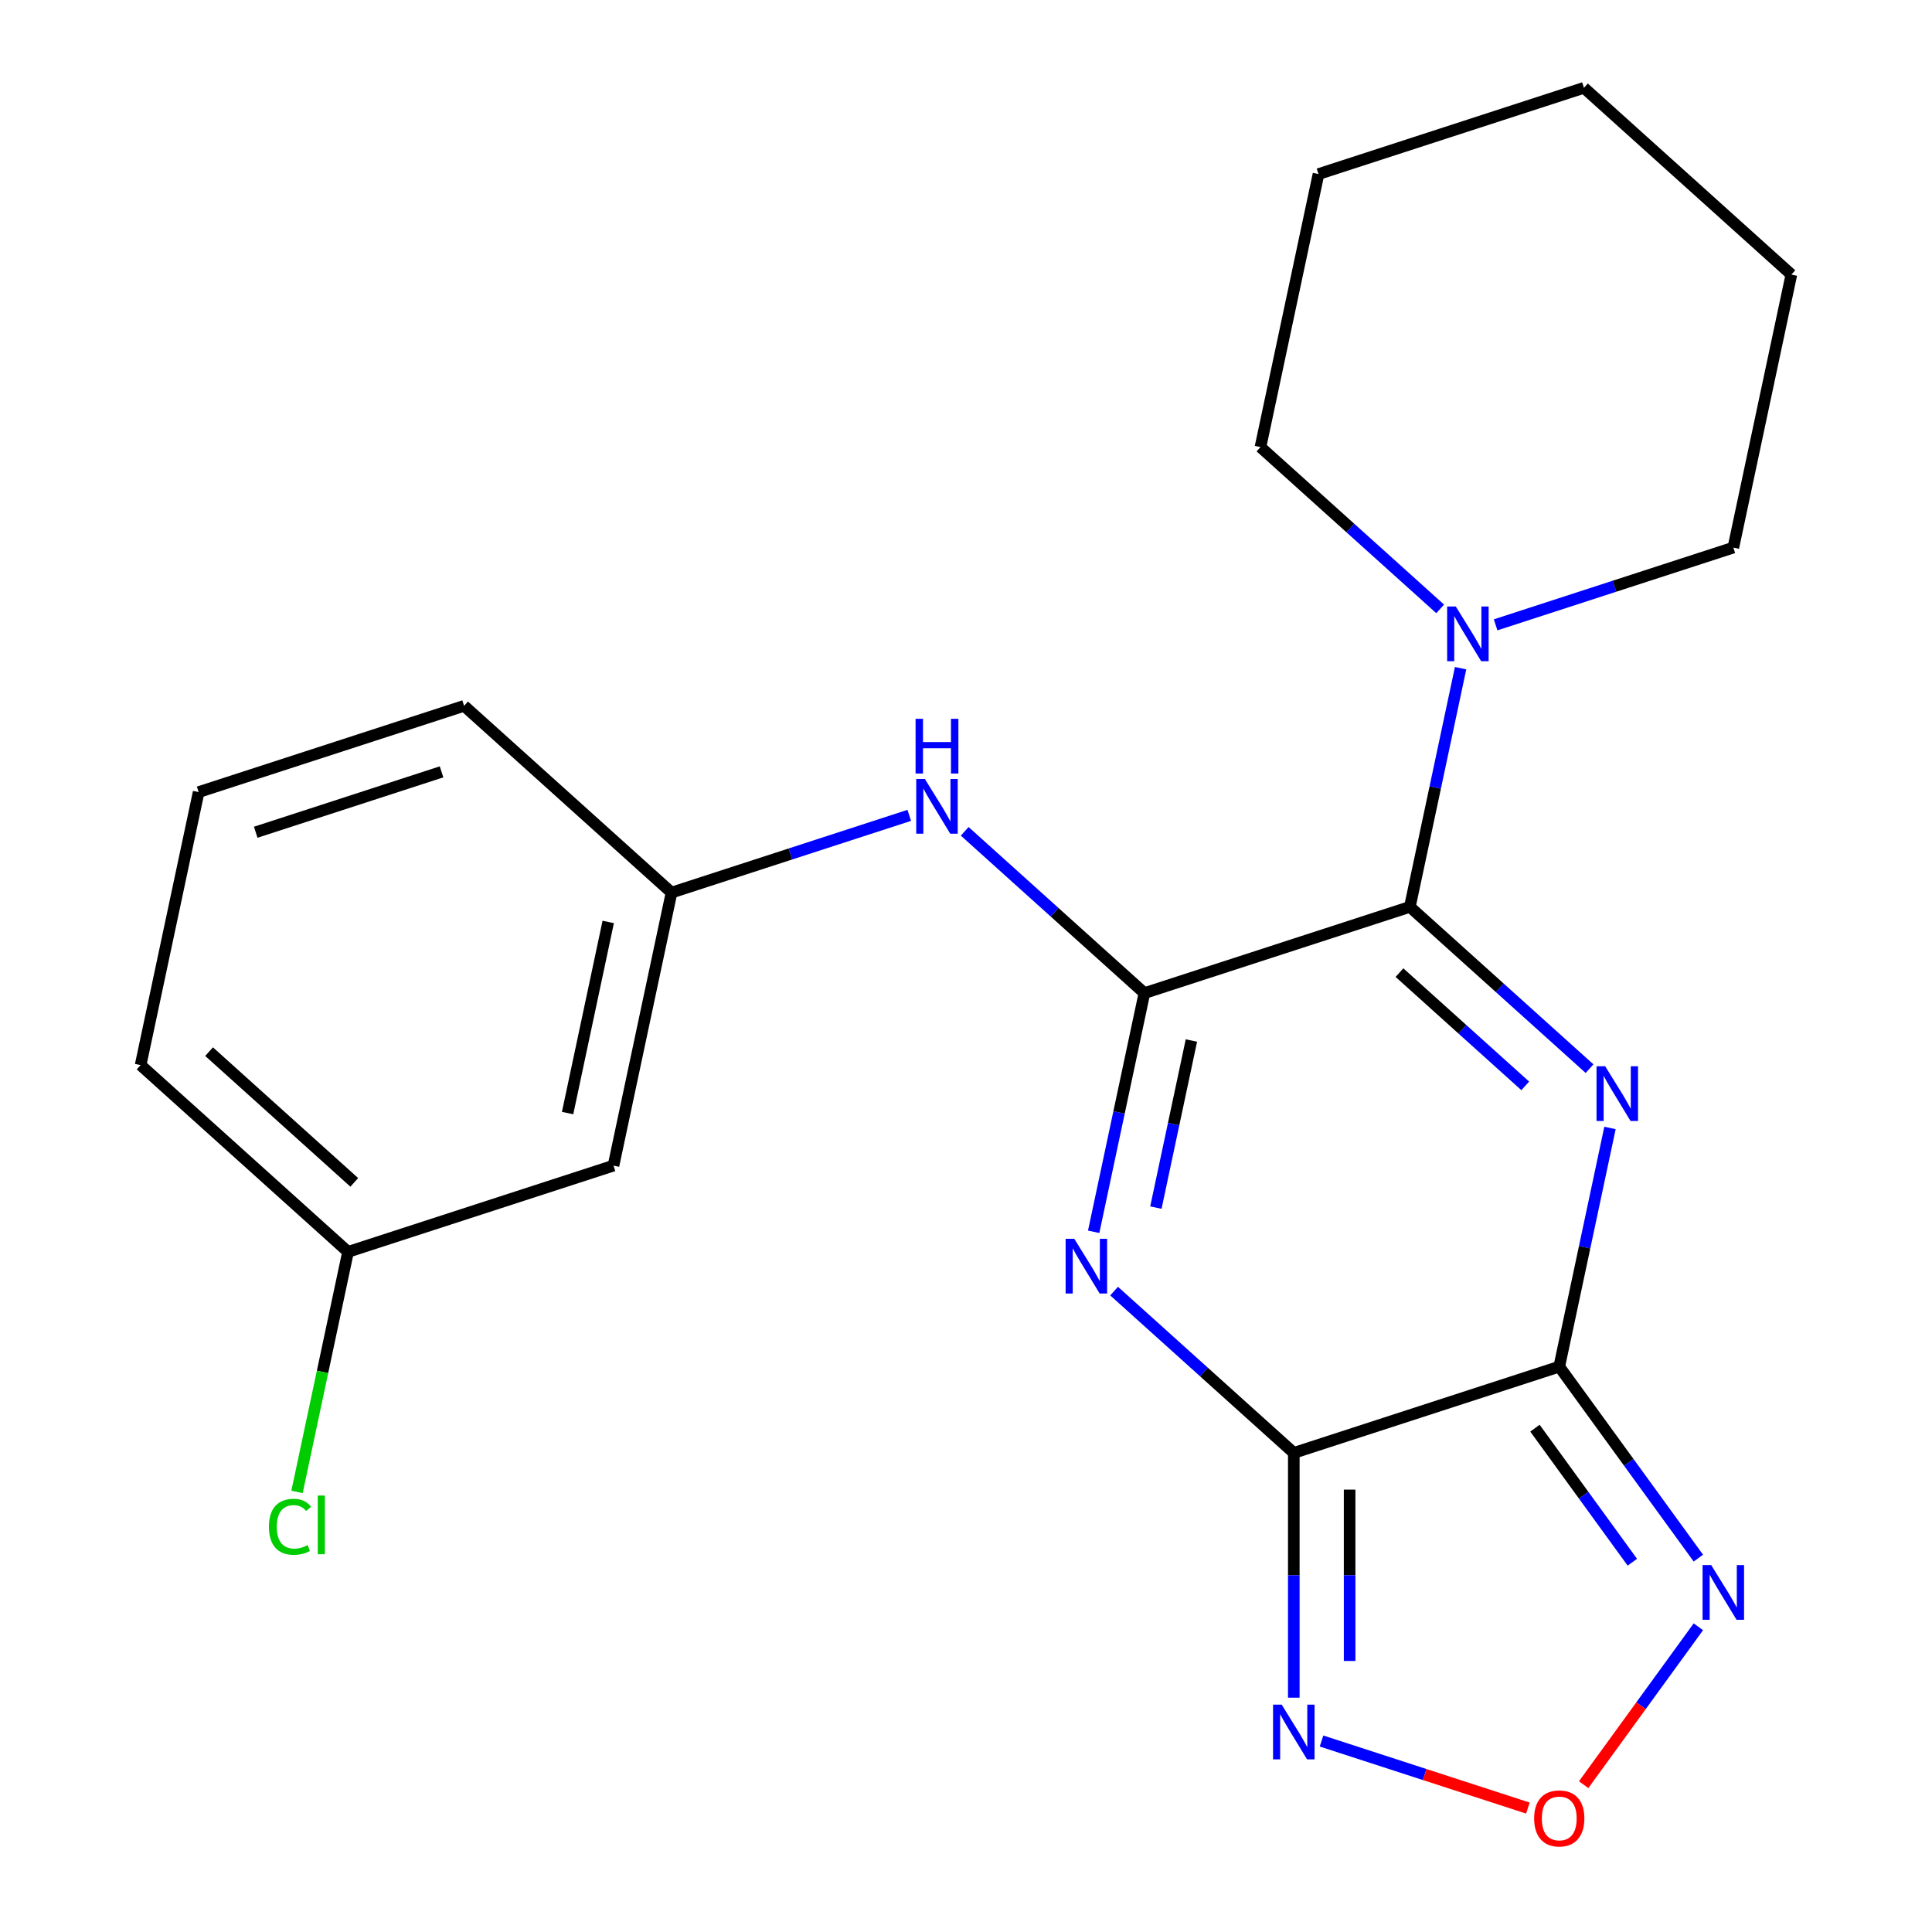 <?xml version='1.0' encoding='iso-8859-1'?>
<svg version='1.1' baseProfile='full'
              xmlns='http://www.w3.org/2000/svg'
                      xmlns:rdkit='http://www.rdkit.org/xml'
                      xmlns:xlink='http://www.w3.org/1999/xlink'
                  xml:space='preserve'
width='1000px' height='1000px' viewBox='0 0 1000 1000'>
<!-- END OF HEADER -->
<rect style='opacity:1.0;fill:#FFFFFF;stroke:none' width='1000' height='1000' x='0' y='0'> </rect>
<path class='bond-0' d='M 833.326,583.833 L 820.197,645.603' style='fill:none;fill-rule:evenodd;stroke:#0000FF;stroke-width:6px;stroke-linecap:butt;stroke-linejoin:miter;stroke-opacity:1' />
<path class='bond-0' d='M 820.197,645.603 L 807.067,707.374' style='fill:none;fill-rule:evenodd;stroke:#000000;stroke-width:6px;stroke-linecap:butt;stroke-linejoin:miter;stroke-opacity:1' />
<path class='bond-4' d='M 822.752,553.139 L 776.247,511.265' style='fill:none;fill-rule:evenodd;stroke:#0000FF;stroke-width:6px;stroke-linecap:butt;stroke-linejoin:miter;stroke-opacity:1' />
<path class='bond-4' d='M 776.247,511.265 L 729.742,469.392' style='fill:none;fill-rule:evenodd;stroke:#000000;stroke-width:6px;stroke-linecap:butt;stroke-linejoin:miter;stroke-opacity:1' />
<path class='bond-4' d='M 789.467,562.049 L 756.913,532.738' style='fill:none;fill-rule:evenodd;stroke:#0000FF;stroke-width:6px;stroke-linecap:butt;stroke-linejoin:miter;stroke-opacity:1' />
<path class='bond-4' d='M 756.913,532.738 L 724.36,503.426' style='fill:none;fill-rule:evenodd;stroke:#000000;stroke-width:6px;stroke-linecap:butt;stroke-linejoin:miter;stroke-opacity:1' />
<path class='bond-1' d='M 807.067,707.374 L 669.668,752.017' style='fill:none;fill-rule:evenodd;stroke:#000000;stroke-width:6px;stroke-linecap:butt;stroke-linejoin:miter;stroke-opacity:1' />
<path class='bond-5' d='M 807.067,707.374 L 843.069,756.927' style='fill:none;fill-rule:evenodd;stroke:#000000;stroke-width:6px;stroke-linecap:butt;stroke-linejoin:miter;stroke-opacity:1' />
<path class='bond-5' d='M 843.069,756.927 L 879.072,806.48' style='fill:none;fill-rule:evenodd;stroke:#0000FF;stroke-width:6px;stroke-linecap:butt;stroke-linejoin:miter;stroke-opacity:1' />
<path class='bond-5' d='M 794.492,739.223 L 819.694,773.91' style='fill:none;fill-rule:evenodd;stroke:#000000;stroke-width:6px;stroke-linecap:butt;stroke-linejoin:miter;stroke-opacity:1' />
<path class='bond-5' d='M 819.694,773.91 L 844.896,808.598' style='fill:none;fill-rule:evenodd;stroke:#0000FF;stroke-width:6px;stroke-linecap:butt;stroke-linejoin:miter;stroke-opacity:1' />
<path class='bond-6' d='M 669.668,752.017 L 669.668,815.366' style='fill:none;fill-rule:evenodd;stroke:#000000;stroke-width:6px;stroke-linecap:butt;stroke-linejoin:miter;stroke-opacity:1' />
<path class='bond-6' d='M 669.668,815.366 L 669.668,878.715' style='fill:none;fill-rule:evenodd;stroke:#0000FF;stroke-width:6px;stroke-linecap:butt;stroke-linejoin:miter;stroke-opacity:1' />
<path class='bond-6' d='M 698.562,771.022 L 698.562,815.366' style='fill:none;fill-rule:evenodd;stroke:#000000;stroke-width:6px;stroke-linecap:butt;stroke-linejoin:miter;stroke-opacity:1' />
<path class='bond-6' d='M 698.562,815.366 L 698.562,859.71' style='fill:none;fill-rule:evenodd;stroke:#0000FF;stroke-width:6px;stroke-linecap:butt;stroke-linejoin:miter;stroke-opacity:1' />
<path class='bond-22' d='M 669.668,752.017 L 623.163,710.144' style='fill:none;fill-rule:evenodd;stroke:#000000;stroke-width:6px;stroke-linecap:butt;stroke-linejoin:miter;stroke-opacity:1' />
<path class='bond-22' d='M 623.163,710.144 L 576.658,668.27' style='fill:none;fill-rule:evenodd;stroke:#0000FF;stroke-width:6px;stroke-linecap:butt;stroke-linejoin:miter;stroke-opacity:1' />
<path class='bond-2' d='M 566.084,637.576 L 579.214,575.806' style='fill:none;fill-rule:evenodd;stroke:#0000FF;stroke-width:6px;stroke-linecap:butt;stroke-linejoin:miter;stroke-opacity:1' />
<path class='bond-2' d='M 579.214,575.806 L 592.343,514.036' style='fill:none;fill-rule:evenodd;stroke:#000000;stroke-width:6px;stroke-linecap:butt;stroke-linejoin:miter;stroke-opacity:1' />
<path class='bond-2' d='M 598.285,625.053 L 607.476,581.813' style='fill:none;fill-rule:evenodd;stroke:#0000FF;stroke-width:6px;stroke-linecap:butt;stroke-linejoin:miter;stroke-opacity:1' />
<path class='bond-2' d='M 607.476,581.813 L 616.667,538.574' style='fill:none;fill-rule:evenodd;stroke:#000000;stroke-width:6px;stroke-linecap:butt;stroke-linejoin:miter;stroke-opacity:1' />
<path class='bond-3' d='M 592.343,514.036 L 729.742,469.392' style='fill:none;fill-rule:evenodd;stroke:#000000;stroke-width:6px;stroke-linecap:butt;stroke-linejoin:miter;stroke-opacity:1' />
<path class='bond-9' d='M 592.343,514.036 L 545.838,472.162' style='fill:none;fill-rule:evenodd;stroke:#000000;stroke-width:6px;stroke-linecap:butt;stroke-linejoin:miter;stroke-opacity:1' />
<path class='bond-9' d='M 545.838,472.162 L 499.333,430.289' style='fill:none;fill-rule:evenodd;stroke:#0000FF;stroke-width:6px;stroke-linecap:butt;stroke-linejoin:miter;stroke-opacity:1' />
<path class='bond-8' d='M 729.742,469.392 L 742.872,407.622' style='fill:none;fill-rule:evenodd;stroke:#000000;stroke-width:6px;stroke-linecap:butt;stroke-linejoin:miter;stroke-opacity:1' />
<path class='bond-8' d='M 742.872,407.622 L 756.001,345.851' style='fill:none;fill-rule:evenodd;stroke:#0000FF;stroke-width:6px;stroke-linecap:butt;stroke-linejoin:miter;stroke-opacity:1' />
<path class='bond-7' d='M 879.072,842.024 L 849.384,882.886' style='fill:none;fill-rule:evenodd;stroke:#0000FF;stroke-width:6px;stroke-linecap:butt;stroke-linejoin:miter;stroke-opacity:1' />
<path class='bond-7' d='M 849.384,882.886 L 819.696,923.748' style='fill:none;fill-rule:evenodd;stroke:#FF0000;stroke-width:6px;stroke-linecap:butt;stroke-linejoin:miter;stroke-opacity:1' />
<path class='bond-23' d='M 684.02,901.15 L 737.426,918.503' style='fill:none;fill-rule:evenodd;stroke:#0000FF;stroke-width:6px;stroke-linecap:butt;stroke-linejoin:miter;stroke-opacity:1' />
<path class='bond-23' d='M 737.426,918.503 L 790.832,935.855' style='fill:none;fill-rule:evenodd;stroke:#FF0000;stroke-width:6px;stroke-linecap:butt;stroke-linejoin:miter;stroke-opacity:1' />
<path class='bond-14' d='M 774.131,323.416 L 835.654,303.426' style='fill:none;fill-rule:evenodd;stroke:#0000FF;stroke-width:6px;stroke-linecap:butt;stroke-linejoin:miter;stroke-opacity:1' />
<path class='bond-14' d='M 835.654,303.426 L 897.178,283.436' style='fill:none;fill-rule:evenodd;stroke:#000000;stroke-width:6px;stroke-linecap:butt;stroke-linejoin:miter;stroke-opacity:1' />
<path class='bond-15' d='M 745.427,315.157 L 698.922,273.284' style='fill:none;fill-rule:evenodd;stroke:#0000FF;stroke-width:6px;stroke-linecap:butt;stroke-linejoin:miter;stroke-opacity:1' />
<path class='bond-15' d='M 698.922,273.284 L 652.417,231.411' style='fill:none;fill-rule:evenodd;stroke:#000000;stroke-width:6px;stroke-linecap:butt;stroke-linejoin:miter;stroke-opacity:1' />
<path class='bond-10' d='M 470.63,422.03 L 409.106,442.02' style='fill:none;fill-rule:evenodd;stroke:#0000FF;stroke-width:6px;stroke-linecap:butt;stroke-linejoin:miter;stroke-opacity:1' />
<path class='bond-10' d='M 409.106,442.02 L 347.583,462.01' style='fill:none;fill-rule:evenodd;stroke:#000000;stroke-width:6px;stroke-linecap:butt;stroke-linejoin:miter;stroke-opacity:1' />
<path class='bond-11' d='M 347.583,462.01 L 317.546,603.323' style='fill:none;fill-rule:evenodd;stroke:#000000;stroke-width:6px;stroke-linecap:butt;stroke-linejoin:miter;stroke-opacity:1' />
<path class='bond-11' d='M 314.815,477.2 L 293.789,576.118' style='fill:none;fill-rule:evenodd;stroke:#000000;stroke-width:6px;stroke-linecap:butt;stroke-linejoin:miter;stroke-opacity:1' />
<path class='bond-17' d='M 347.583,462.01 L 240.221,365.341' style='fill:none;fill-rule:evenodd;stroke:#000000;stroke-width:6px;stroke-linecap:butt;stroke-linejoin:miter;stroke-opacity:1' />
<path class='bond-12' d='M 317.546,603.323 L 180.147,647.966' style='fill:none;fill-rule:evenodd;stroke:#000000;stroke-width:6px;stroke-linecap:butt;stroke-linejoin:miter;stroke-opacity:1' />
<path class='bond-13' d='M 180.147,647.966 L 166.943,710.087' style='fill:none;fill-rule:evenodd;stroke:#000000;stroke-width:6px;stroke-linecap:butt;stroke-linejoin:miter;stroke-opacity:1' />
<path class='bond-13' d='M 166.943,710.087 L 153.739,772.207' style='fill:none;fill-rule:evenodd;stroke:#00CC00;stroke-width:6px;stroke-linecap:butt;stroke-linejoin:miter;stroke-opacity:1' />
<path class='bond-25' d='M 180.147,647.966 L 72.785,551.297' style='fill:none;fill-rule:evenodd;stroke:#000000;stroke-width:6px;stroke-linecap:butt;stroke-linejoin:miter;stroke-opacity:1' />
<path class='bond-25' d='M 183.377,611.994 L 108.224,544.325' style='fill:none;fill-rule:evenodd;stroke:#000000;stroke-width:6px;stroke-linecap:butt;stroke-linejoin:miter;stroke-opacity:1' />
<path class='bond-20' d='M 897.178,283.436 L 927.214,142.124' style='fill:none;fill-rule:evenodd;stroke:#000000;stroke-width:6px;stroke-linecap:butt;stroke-linejoin:miter;stroke-opacity:1' />
<path class='bond-19' d='M 652.417,231.411 L 682.454,90.098' style='fill:none;fill-rule:evenodd;stroke:#000000;stroke-width:6px;stroke-linecap:butt;stroke-linejoin:miter;stroke-opacity:1' />
<path class='bond-16' d='M 102.822,409.985 L 240.221,365.341' style='fill:none;fill-rule:evenodd;stroke:#000000;stroke-width:6px;stroke-linecap:butt;stroke-linejoin:miter;stroke-opacity:1' />
<path class='bond-16' d='M 132.361,430.768 L 228.54,399.517' style='fill:none;fill-rule:evenodd;stroke:#000000;stroke-width:6px;stroke-linecap:butt;stroke-linejoin:miter;stroke-opacity:1' />
<path class='bond-18' d='M 102.822,409.985 L 72.785,551.297' style='fill:none;fill-rule:evenodd;stroke:#000000;stroke-width:6px;stroke-linecap:butt;stroke-linejoin:miter;stroke-opacity:1' />
<path class='bond-21' d='M 682.454,90.098 L 819.853,45.455' style='fill:none;fill-rule:evenodd;stroke:#000000;stroke-width:6px;stroke-linecap:butt;stroke-linejoin:miter;stroke-opacity:1' />
<path class='bond-24' d='M 927.214,142.124 L 819.853,45.455' style='fill:none;fill-rule:evenodd;stroke:#000000;stroke-width:6px;stroke-linecap:butt;stroke-linejoin:miter;stroke-opacity:1' />
<path  class='atom-0' d='M 830.844 551.901
L 840.124 566.901
Q 841.044 568.381, 842.524 571.061
Q 844.004 573.741, 844.084 573.901
L 844.084 551.901
L 847.844 551.901
L 847.844 580.221
L 843.964 580.221
L 834.004 563.821
Q 832.844 561.901, 831.604 559.701
Q 830.404 557.501, 830.044 556.821
L 830.044 580.221
L 826.364 580.221
L 826.364 551.901
L 830.844 551.901
' fill='#0000FF'/>
<path  class='atom-3' d='M 556.046 641.188
L 565.326 656.188
Q 566.246 657.668, 567.726 660.348
Q 569.206 663.028, 569.286 663.188
L 569.286 641.188
L 573.046 641.188
L 573.046 669.508
L 569.166 669.508
L 559.206 653.108
Q 558.046 651.188, 556.806 648.988
Q 555.606 646.788, 555.246 646.108
L 555.246 669.508
L 551.566 669.508
L 551.566 641.188
L 556.046 641.188
' fill='#0000FF'/>
<path  class='atom-6' d='M 885.724 810.092
L 895.004 825.092
Q 895.924 826.572, 897.404 829.252
Q 898.884 831.932, 898.964 832.092
L 898.964 810.092
L 902.724 810.092
L 902.724 838.412
L 898.844 838.412
L 888.884 822.012
Q 887.724 820.092, 886.484 817.892
Q 885.284 815.692, 884.924 815.012
L 884.924 838.412
L 881.244 838.412
L 881.244 810.092
L 885.724 810.092
' fill='#0000FF'/>
<path  class='atom-7' d='M 663.408 882.327
L 672.688 897.327
Q 673.608 898.807, 675.088 901.487
Q 676.568 904.167, 676.648 904.327
L 676.648 882.327
L 680.408 882.327
L 680.408 910.647
L 676.528 910.647
L 666.568 894.247
Q 665.408 892.327, 664.168 890.127
Q 662.968 887.927, 662.608 887.247
L 662.608 910.647
L 658.928 910.647
L 658.928 882.327
L 663.408 882.327
' fill='#0000FF'/>
<path  class='atom-8' d='M 794.067 941.21
Q 794.067 934.41, 797.427 930.61
Q 800.787 926.81, 807.067 926.81
Q 813.347 926.81, 816.707 930.61
Q 820.067 934.41, 820.067 941.21
Q 820.067 948.09, 816.667 952.01
Q 813.267 955.89, 807.067 955.89
Q 800.827 955.89, 797.427 952.01
Q 794.067 948.13, 794.067 941.21
M 807.067 952.69
Q 811.387 952.69, 813.707 949.81
Q 816.067 946.89, 816.067 941.21
Q 816.067 935.65, 813.707 932.85
Q 811.387 930.01, 807.067 930.01
Q 802.747 930.01, 800.387 932.81
Q 798.067 935.61, 798.067 941.21
Q 798.067 946.93, 800.387 949.81
Q 802.747 952.69, 807.067 952.69
' fill='#FF0000'/>
<path  class='atom-9' d='M 753.519 313.92
L 762.799 328.92
Q 763.719 330.4, 765.199 333.08
Q 766.679 335.76, 766.759 335.92
L 766.759 313.92
L 770.519 313.92
L 770.519 342.24
L 766.639 342.24
L 756.679 325.84
Q 755.519 323.92, 754.279 321.72
Q 753.079 319.52, 752.719 318.84
L 752.719 342.24
L 749.039 342.24
L 749.039 313.92
L 753.519 313.92
' fill='#0000FF'/>
<path  class='atom-10' d='M 478.722 403.207
L 488.002 418.207
Q 488.922 419.687, 490.402 422.367
Q 491.882 425.047, 491.962 425.207
L 491.962 403.207
L 495.722 403.207
L 495.722 431.527
L 491.842 431.527
L 481.882 415.127
Q 480.722 413.207, 479.482 411.007
Q 478.282 408.807, 477.922 408.127
L 477.922 431.527
L 474.242 431.527
L 474.242 403.207
L 478.722 403.207
' fill='#0000FF'/>
<path  class='atom-10' d='M 473.902 372.055
L 477.742 372.055
L 477.742 384.095
L 492.222 384.095
L 492.222 372.055
L 496.062 372.055
L 496.062 400.375
L 492.222 400.375
L 492.222 387.295
L 477.742 387.295
L 477.742 400.375
L 473.902 400.375
L 473.902 372.055
' fill='#0000FF'/>
<path  class='atom-14' d='M 139.19 790.259
Q 139.19 783.219, 142.47 779.539
Q 145.79 775.819, 152.07 775.819
Q 157.91 775.819, 161.03 779.939
L 158.39 782.099
Q 156.11 779.099, 152.07 779.099
Q 147.79 779.099, 145.51 781.979
Q 143.27 784.819, 143.27 790.259
Q 143.27 795.859, 145.59 798.739
Q 147.95 801.619, 152.51 801.619
Q 155.63 801.619, 159.27 799.739
L 160.39 802.739
Q 158.91 803.699, 156.67 804.259
Q 154.43 804.819, 151.95 804.819
Q 145.79 804.819, 142.47 801.059
Q 139.19 797.299, 139.19 790.259
' fill='#00CC00'/>
<path  class='atom-14' d='M 164.47 774.099
L 168.15 774.099
L 168.15 804.459
L 164.47 804.459
L 164.47 774.099
' fill='#00CC00'/>
</svg>
